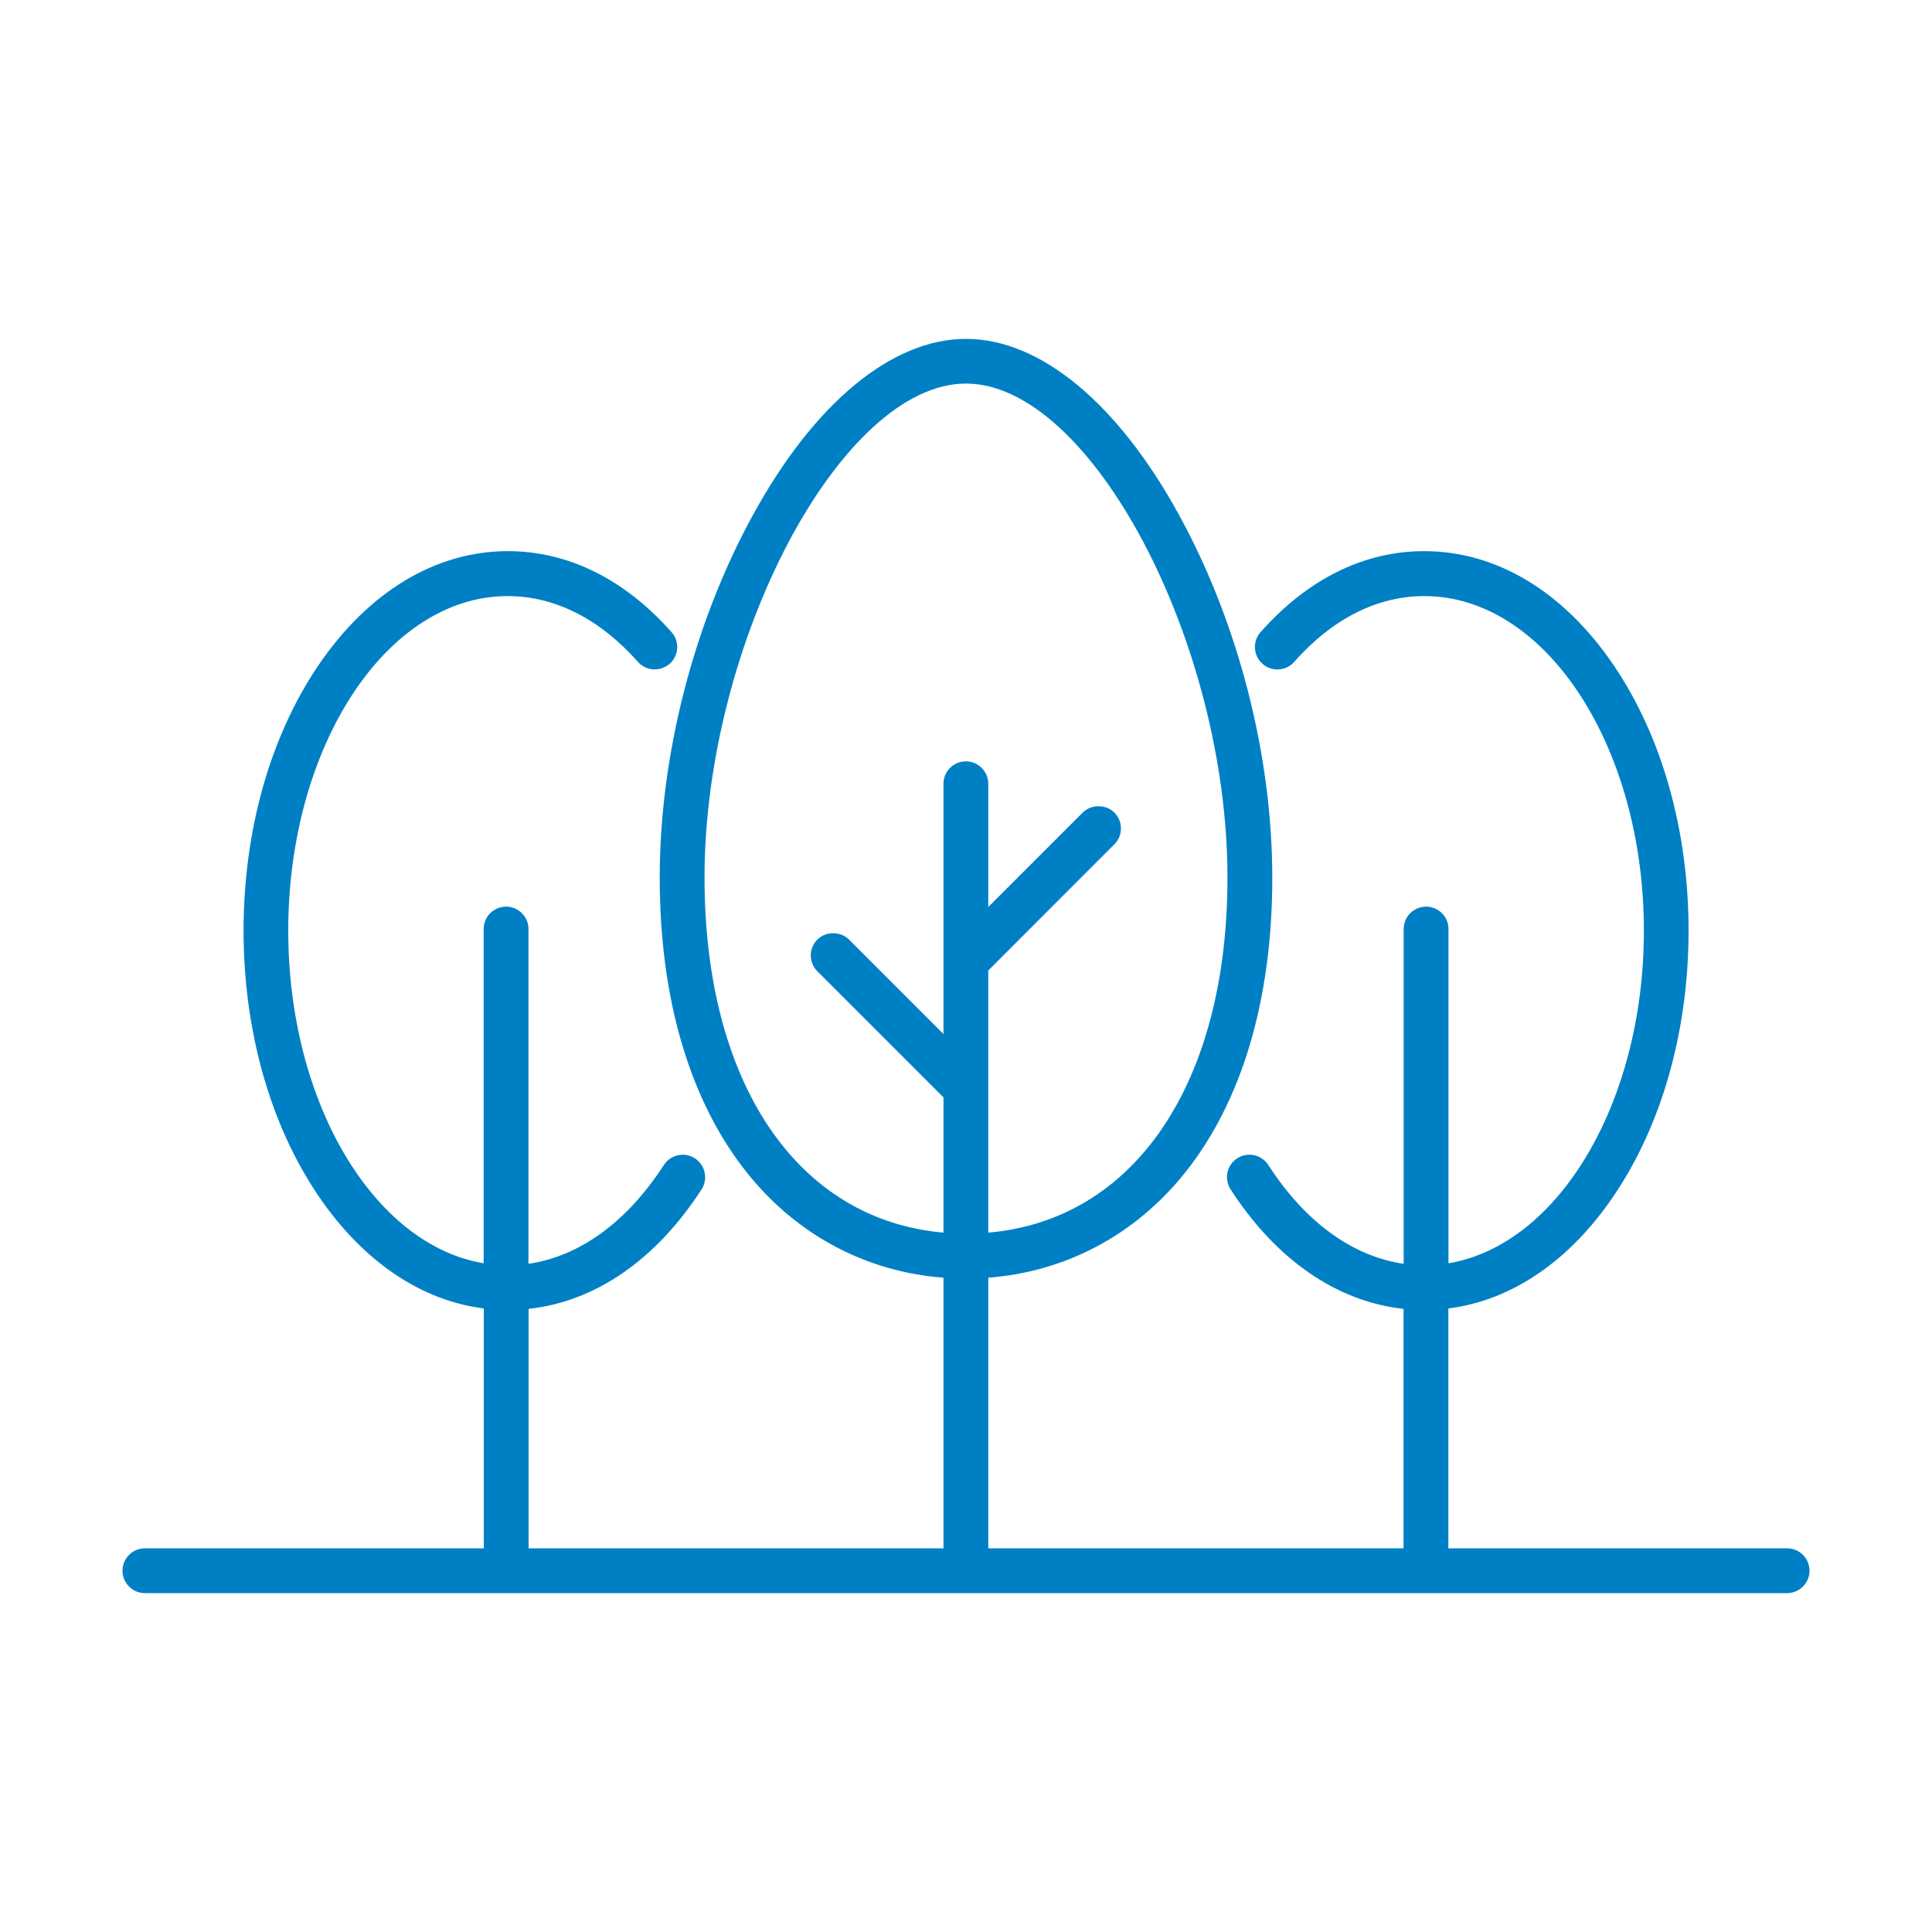 <?xml version="1.0" encoding="UTF-8"?> <svg xmlns="http://www.w3.org/2000/svg" id="_レイヤー_2" data-name="レイヤー 2" viewBox="0 0 150 150"><defs><style> .cls-1 { fill: none; } .cls-2 { fill: #0080c4; } </style></defs><g id="_レイヤー_1-2" data-name="レイヤー 1"><g><path class="cls-2" d="M138.75,120.21h-26.3v-18.62c4.9-.62,9.41-3.67,12.85-8.76,3.74-5.52,5.8-12.83,5.8-20.58s-2.06-15.06-5.8-20.58c-3.88-5.73-9.11-8.88-14.72-8.88-4.68,0-9.07,2.17-12.71,6.29-.64.72-.57,1.82.15,2.46.72.64,1.82.57,2.46-.15,2.96-3.35,6.45-5.11,10.11-5.11,9.4,0,17.04,11.66,17.04,25.98,0,13.36-6.65,24.4-15.17,25.82v-25.95c0-.96-.78-1.74-1.74-1.74s-1.74.78-1.74,1.74v25.99c-3.96-.57-7.65-3.24-10.51-7.67-.25-.39-.64-.66-1.1-.76-.46-.1-.92-.01-1.31.24-.81.52-1.04,1.6-.52,2.41,3.54,5.48,8.27,8.72,13.43,9.28v18.59h-32.24v-21.01c5.99-.46,11.34-3.28,15.21-8.07,4.47-5.55,6.84-13.5,6.84-22.98s-2.62-19.71-7.19-28.08c-4.77-8.75-10.82-13.76-16.59-13.76s-11.82,5.01-16.59,13.76c-4.57,8.37-7.19,18.6-7.19,28.08s2.37,17.43,6.84,22.98c3.86,4.79,9.2,7.61,15.19,8.07v21.01h-32.21v-18.59c5.17-.56,9.89-3.8,13.43-9.28.52-.8.29-1.88-.52-2.41-.8-.52-1.88-.29-2.41.52-2.86,4.43-6.55,7.1-10.51,7.67v-25.99c0-.96-.78-1.74-1.74-1.74s-1.74.78-1.74,1.74v25.95c-8.52-1.42-15.17-12.46-15.17-25.82,0-14.33,7.64-25.98,17.04-25.98,3.65,0,7.15,1.77,10.11,5.11.31.35.73.55,1.2.58.46.02.91-.13,1.26-.43.72-.63.79-1.74.15-2.46-3.64-4.11-8.03-6.29-12.71-6.29-5.61,0-10.84,3.16-14.72,8.88-3.74,5.52-5.8,12.83-5.8,20.58s2.06,15.06,5.8,20.58c3.45,5.09,7.96,8.14,12.85,8.76v18.62H11.25c-.96,0-1.74.78-1.74,1.74s.78,1.74,1.74,1.74h127.5c.96,0,1.74-.78,1.74-1.74s-.78-1.74-1.74-1.74ZM76.73,75.35l9.79-9.8c.33-.33.51-.76.51-1.23s-.18-.9-.51-1.23c-.66-.66-1.8-.66-2.46,0l-7.33,7.33v-9.57c0-.96-.78-1.74-1.74-1.74s-1.74.78-1.74,1.74v19.43l-7.33-7.33c-.66-.66-1.8-.66-2.46,0-.68.68-.68,1.78,0,2.46l9.79,9.79v10.5c-11.33-.99-18.55-11.58-18.55-27.56,0-18.28,10.62-38.36,20.3-38.36s20.3,20.08,20.3,38.36c0,15.99-7.23,26.59-18.57,27.56v-20.36Z"></path><rect class="cls-1" width="150" height="150"></rect></g></g></svg> 